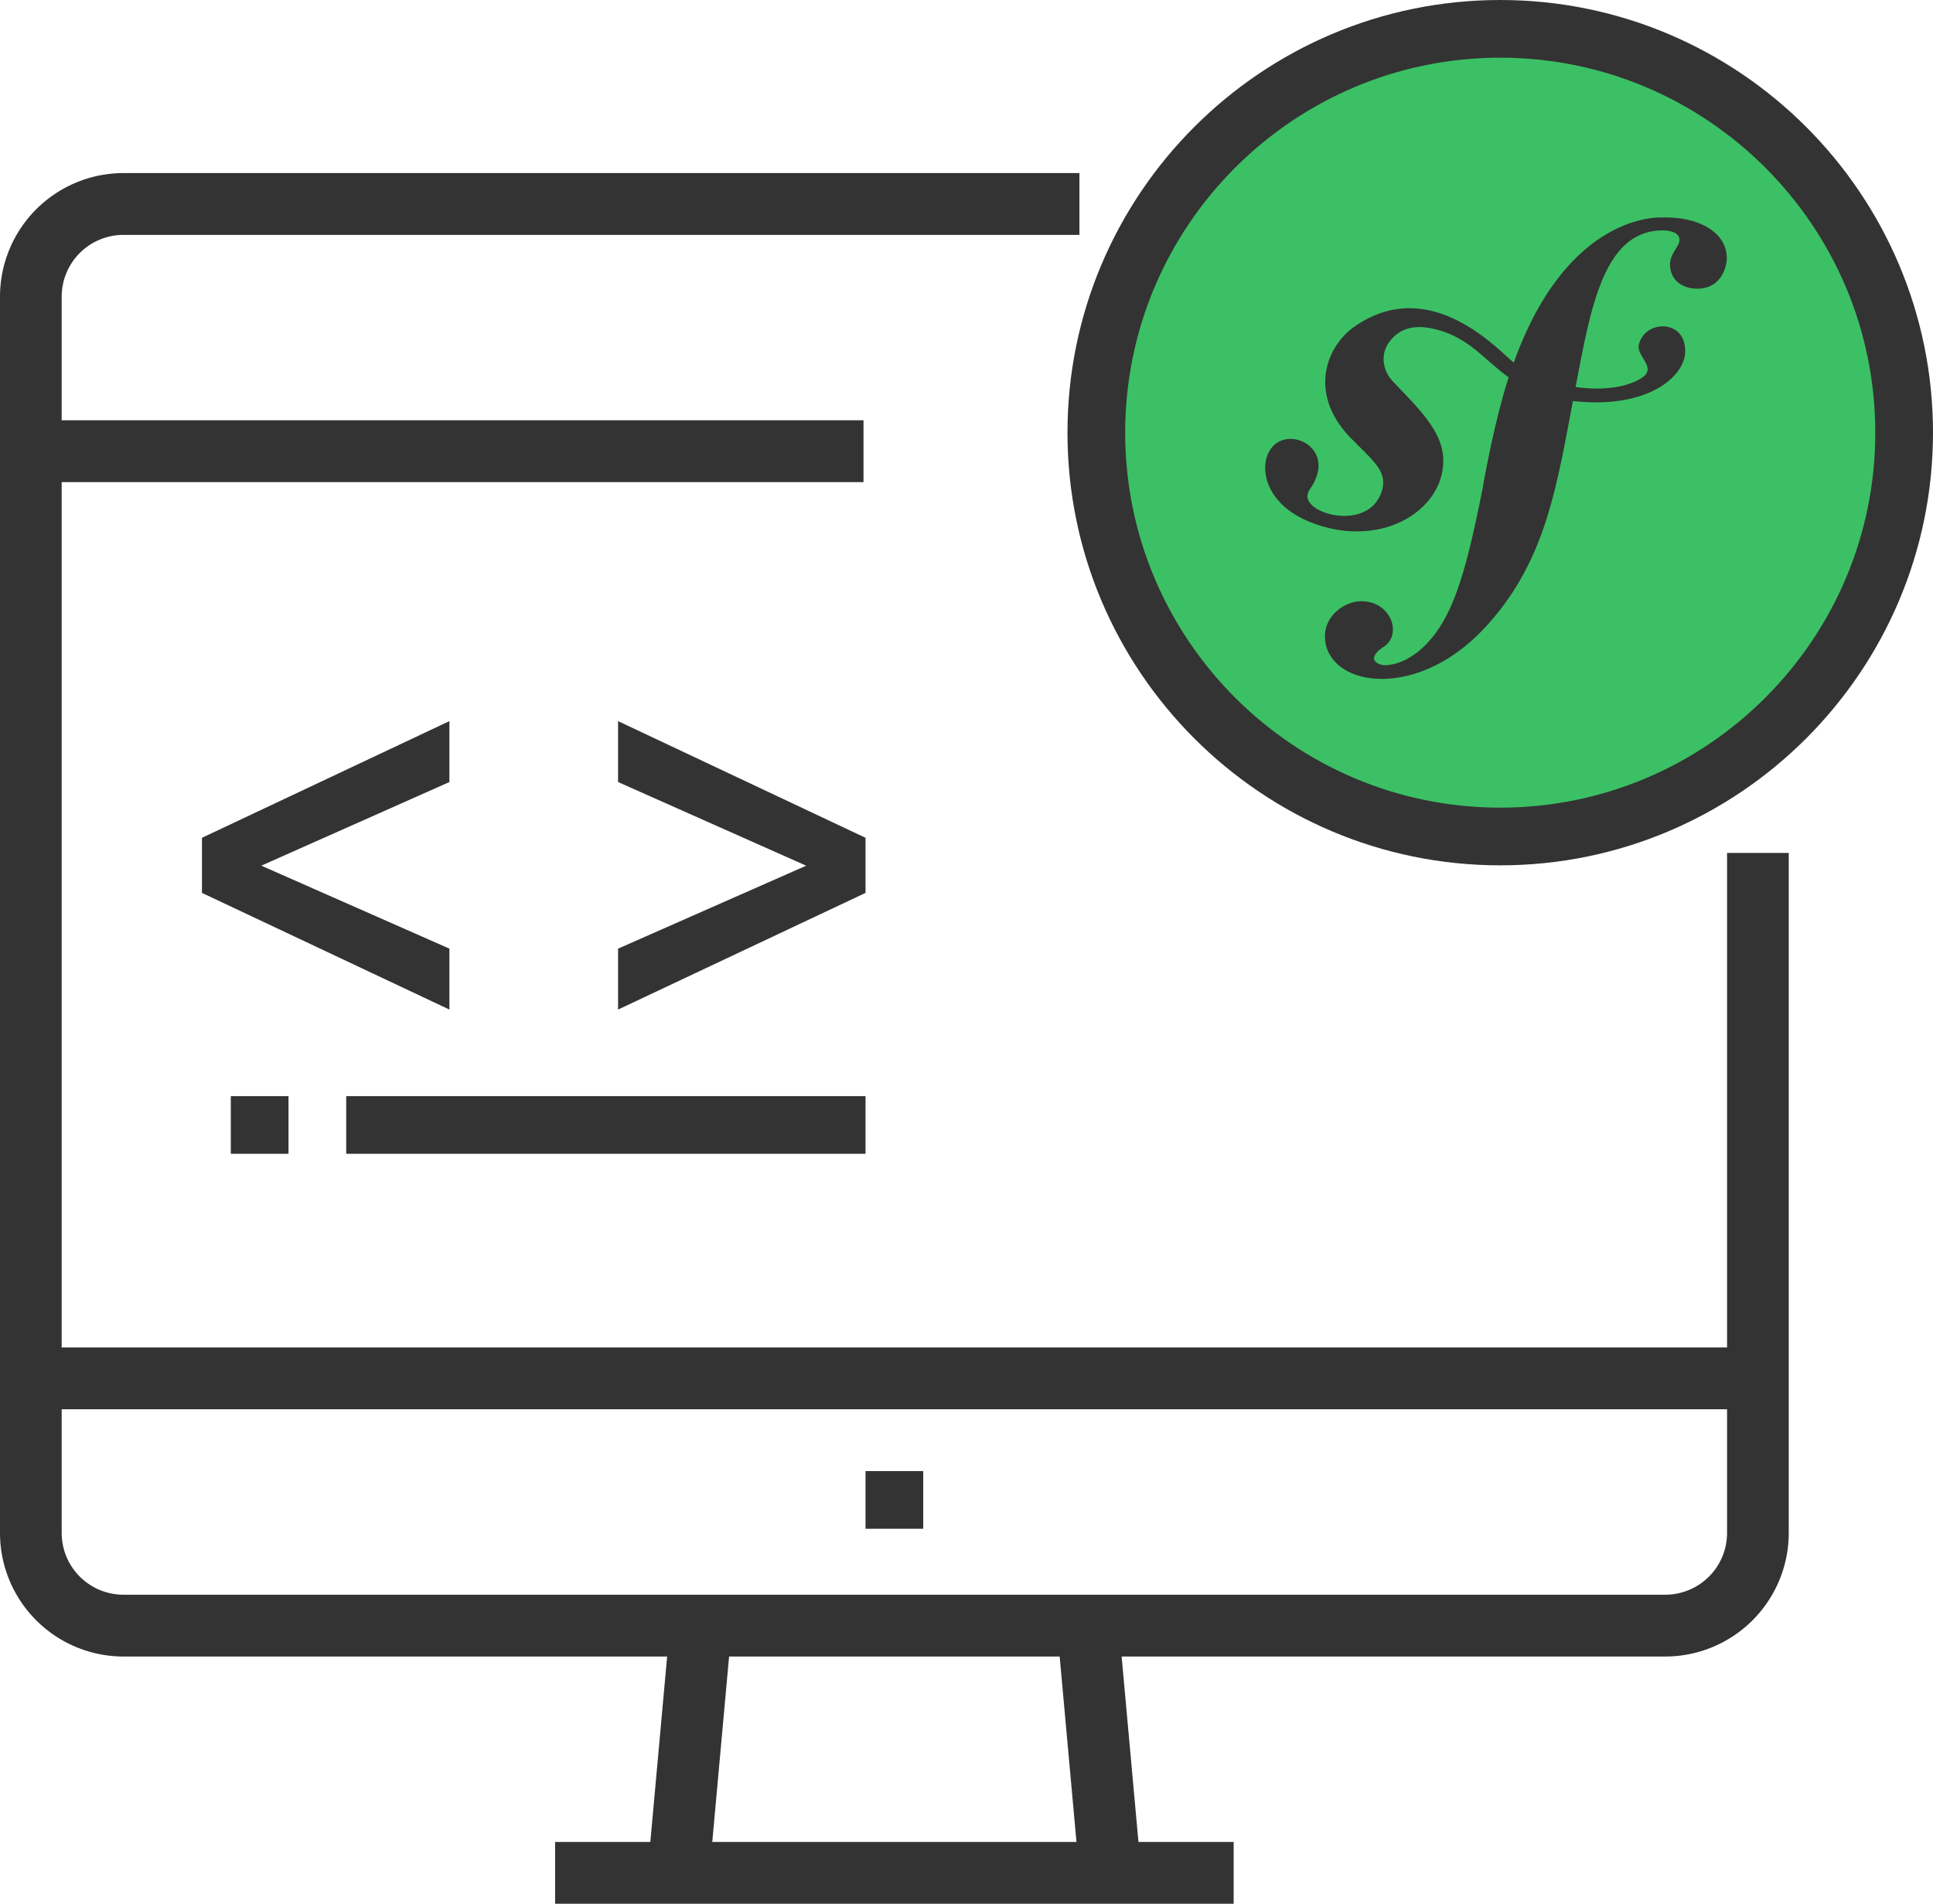 <svg width="67" height="66" xmlns="http://www.w3.org/2000/svg"><g transform="translate(0 1)" fill="none"><path d="M38 65H23l.584-6.892.434-5.108h12.964l.434 5.108z"/><rect x="1" y="6" width="61" height="49" rx="3.36"/><path d="M15.577 34v-2.112l-6.52-2.877 6.52-2.899V24L7 28.045v1.91L15.577 34zm5.846 0L30 29.955v-1.91L21.423 24v2.112l6.52 2.9-6.52 2.876V34z" fill="#333"/><path d="M1 47h61v5.625C62 54.489 60.537 56 58.732 56H4.268C2.463 56 1 54.489 1 52.625V47z"/><path d="M52 0c7.72 0 14 6.28 14 14s-6.28 14-14 14-14-6.28-14-14S44.28 0 52 0z" stroke="#333" stroke-width="2" fill="#3CC065"/><path d="M57.605 6.539c-.095.002-3.272-.167-5.136 5.031-.505-.394-2.897-3.107-5.545-1.23-.95.676-1.578 2.287-.15 3.8.85.866 1.34 1.209 1.116 1.901-.46 1.421-2.787.77-2.558.065.068-.21.176-.214.315-.624.388-1.208-1.36-1.799-1.736-.647-.216.67.119 1.883 1.925 2.412 2.114.618 3.903-.477 4.157-1.905.161-.894-.264-1.557-1.043-2.413l-.633-.667c-.384-.368-.516-.989-.12-1.465.335-.404.812-.574 1.595-.373 1.141.295 1.65 1.049 2.499 1.657-.061.19-.501 1.541-.913 3.91-.606 3.027-1.071 4.69-2.275 5.642-.242.167-.59.413-1.111.43-.098.004-.709-.133-.102-.596.764-.398.35-1.659-.748-1.623-.494.015-1.246.456-1.217 1.267.028.837.848 1.465 2.084 1.424.662-.02 2.136-.276 3.59-1.92 1.999-2.228 2.379-4.874 2.92-7.712 2.591.292 3.874-.85 3.892-1.702.027-1.16-1.407-1.118-1.607-.252-.096.421.675.8.074 1.17-.426.263-1.19.447-2.266.298.517-2.711.96-5.369 2.955-5.43.136-.008.634.006.646.318.006.258-.341.462-.328.9.02.498.416.822.991.803.77-.026.99-.737.976-1.103-.032-.862-.986-1.404-2.247-1.366z" fill="#333"/><path d="M59.862 45.714H2.138v-30H29.93v-2.143H2.138V9.286a2.143 2.143 0 012.138-2.143h33.138V5H4.276A4.286 4.286 0 000 9.286v42.857a4.286 4.286 0 004.276 4.286h18.848l-.583 6.428h-3.3V65H42.76v-2.143h-3.3l-.583-6.428h18.848A4.286 4.286 0 0062 52.143V28.57h-2.138v17.143zm-22.55 17.143H24.688l.583-6.428h11.458l.583 6.428zm20.412-8.571H4.276a2.143 2.143 0 01-2.138-2.143v-4.286h57.724v4.286a2.143 2.143 0 01-2.138 2.143z" fill="#333"/><path fill="#333" d="M30 50h2v2h-2zM8 37h2v2H8zm4 0h18v2H12z"/></g></svg>